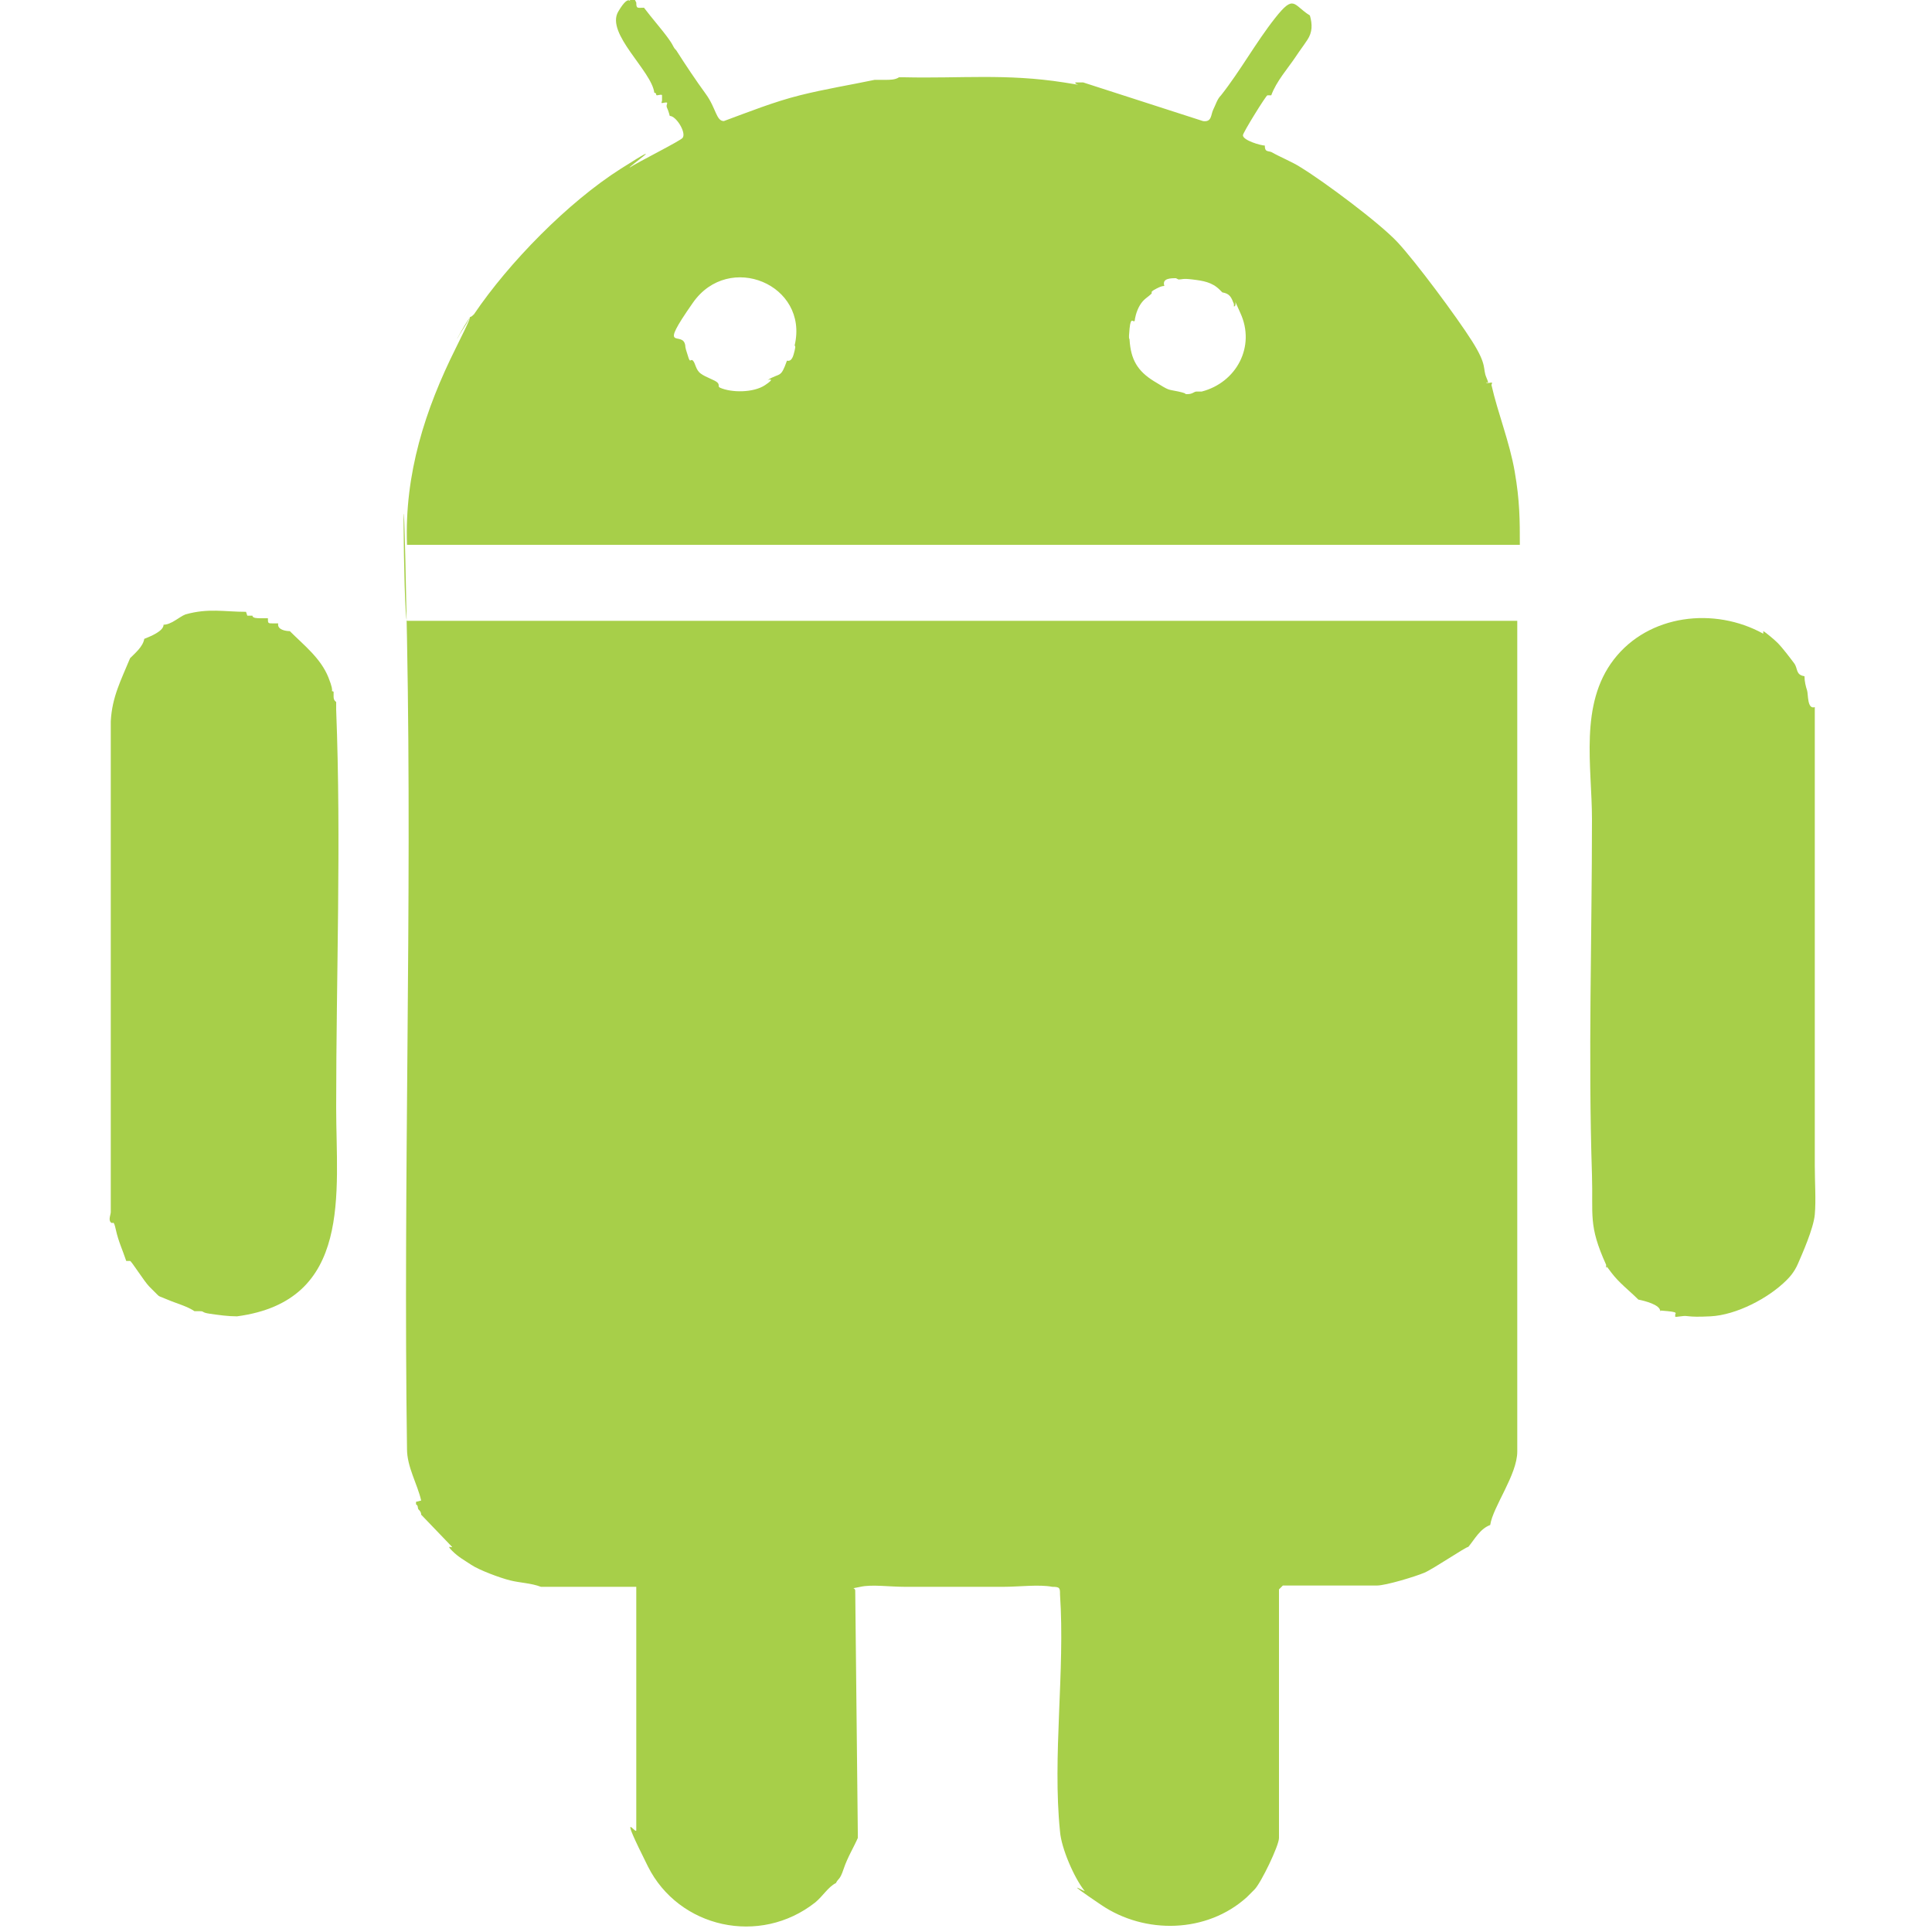 <?xml version="1.0" encoding="UTF-8"?>
<svg id="Layer_1" xmlns="http://www.w3.org/2000/svg" version="1.1" viewBox="0 0 150 150">
  <defs>
    <style>
      .st0 {
        fill: #a7cf49;
      }
    </style>
  </defs>
  <path class="st0" d="M32.7,116.5c-.3-1.3-1.1-2.6-1.1-4-.3-21,.4-41.9,0-62.9s-.3-1.4,0-1.4h86.2v64.5c0,1.8-1.9,4.3-2.1,5.7-.8.3-1.2,1.1-1.7,1.7-.2,0-2.7,1.7-3.4,2s-3,1-3.7,1h-7.3s-.3.3-.3.3v19.3c0,.6-1.4,3.5-1.9,4s-.5.5-.6.6c-3.1,2.8-7.9,2.9-11.3.6s-1.1-.9-1.3-1.1c-.8-1-1.8-3.3-1.9-4.6-.6-5.8.4-12.5,0-18.4,0-.5,0-.6-.6-.6-1-.2-2.6,0-3.8,0s-2.5,0-3.8,0-2.5,0-3.8,0-2.6-.2-3.5,0-.4,0-.4.3l.2,18.8c0,.1,0,.3,0,.4-.3.7-.8,1.5-1.1,2.4s-.4.7-.6,1.1c-.6.3-1,1-1.6,1.5-4.3,3.4-10.6,2-13-2.8s-.9-2.4-.9-2.8v-18.9c-2.2,0-4.4,0-6.6,0s-.5,0-.8,0c-.8-.3-1.6-.3-2.4-.5s-2.4-.8-3-1.2-1-.6-1.5-1.1,0-.2,0-.3l-2.4-2.5c0-.2-.1-.3-.2-.4s0-.3-.2-.4c0,0,0-.1,0-.2Z" />
  <path class="st0" d="M49.4.2c0,.5.1.4.6.4.6.8,1.4,1.7,1.9,2.4s.3.6.6.9c.7,1.1,1.5,2.3,2.3,3.4s.8,2.1,1.4,2.1c1.9-.7,3.9-1.5,5.9-2s3.9-.8,5.8-1.2c.2,0,.5,0,.8,0,.4,0,.8,0,1.1-.2.1,0,.3,0,.4,0,4.4.1,7.9-.3,12.4.4s.6.3.9,0c.2,0,.4,0,.6,0l9.3,3c.7.1.6-.5.8-.9s.3-.8.6-1.1c1.5-1.9,2.7-4.1,4.2-6s1.4-1,2.7-.2c.2.7.2,1.3-.2,1.9s-.5.7-.9,1.3c-.6.9-1.5,1.9-1.9,3-.1,0-.2,0-.3,0s-1.9,2.9-1.9,3.1c0,.4,1.4.8,1.7.8,0,.5.2.4.5.5.7.4,1.7.8,2.3,1.2,1.8,1.1,6.1,4.3,7.5,5.8s4.6,5.8,5.8,7.7.8,2.1,1.1,2.8,0,.3,0,.4.3,0,.4,0,0,.1,0,.2c.5,2.2,1.4,4.4,1.8,6.7s.4,3.8.4,5.7H31.6c-.2-5.5,1.4-10.5,3.8-15.3s0-.6.1-.7c.2-.4.7-1.1.9-1.5s0,0,.4-.4c2.7-4,7.3-8.7,11.4-11.3s.4,0,.7-.1c.6-.4,4-2.1,4.1-2.3.3-.4-.5-1.7-1-1.7,0,0-.1-.4-.2-.6s0-.3,0-.4-.3,0-.4,0,0-.1,0-.2c0,0,0-.3,0-.4s-.3,0-.4,0,0-.2-.2-.2c-.2-1.7-3.8-4.6-2.8-6.3s1-.3.9-.9c.1,0,.3,0,.4,0ZM53.2,26.8c0,.2.1.5.2.8.2.7.2.2.4.4s.2.7.6,1,1.1.5,1.3.7,0,.3.2.4c.9.4,2.6.4,3.5-.2s.2-.4.2-.4c1-.6,1-.1,1.5-1.5.4.1.5-.4.6-.8s0-.3,0-.4c1.1-4.7-5.1-7.3-7.9-3.3s-.8,2.1-.6,3.3ZM91.3,21.6c-.4,0-1.1,0-.9.6-.2,0-.4.1-.6.2-.6.3-.3.3-.4.4-.3.3-.6.4-.9.9s-.4,1.1-.4,1.2c-.1.2-.3-.4-.4.6s0,.7,0,.9c.1,1.5.6,2.4,1.9,3.2s1,.6,1.9.8.3.2.7.2.5-.2.7-.2.3,0,.4,0c2.7-.7,4.2-3.5,3-6.1s0-.6-.5-.5c0,0,0-.1,0-.2-.2-.5-.3-.8-.9-.9,0,0-.1-.1-.2-.2-.6-.6-1.3-.7-2.1-.8s-.8,0-1.1,0Z" />
  <path class="st0" d="M19.2,47.8c.1,0,.3,0,.4,0,0,.2.4.2.6.2s.4,0,.6,0c0,.4,0,.4.4.4,0,0,.3,0,.4,0-.1.5.6.6.9.6,1.1,1.1,2.4,2.1,3,3.6s0,.9.4,1.1c0,.1,0,.3,0,.4,0,.3.2.4.2.4,0,.2,0,.4,0,.6.4,10.3,0,20.6,0,30.9,0,6.6,1.3,15-7.7,16.2-.7,0-1.4-.1-2.1-.2s-.4-.2-.8-.2-.3,0-.4,0c-.6-.4-1.4-.6-2.1-.9s-.6-.2-.8-.4-.2-.2-.4-.4-.1-.1-.2-.2c-.4-.4-1.4-2-1.5-2s-.2,0-.3,0c-.3-.9-.6-1.5-.8-2.4s-.2-.4-.4-.6,0-.6,0-.8c0-1.2,0-2.5,0-3.8s0-2.5,0-3.8,0-2.5,0-3.8,0-2.5,0-3.8,0-2.5,0-3.8,0-2.5,0-3.8,0-2.6,0-3.9,0-2.5,0-3.8,0-2.5,0-3.8,0-2.5,0-3.8c.1-1.9.8-3.2,1.5-4.9.4-.4,1-.9,1.1-1.5.5-.2,1.5-.6,1.5-1.1.6,0,1.2-.6,1.7-.8,1.8-.5,3-.2,4.7-.2Z" />
  <path class="st0" d="M136.9,49c.2.1.9.7,1.1.9.4.4,1,1.2,1.3,1.6s.1.9.8,1c0,.4.1.8.2,1.1s0,1.5.6,1.3c0,.4,0,.9,0,1.3,0,1.2,0,2.5,0,3.8s0,2.5,0,3.8,0,2.5,0,3.8,0,2.6,0,3.9,0,2.5,0,3.8,0,2.5,0,3.8,0,2.5,0,3.8,0,2.5,0,3.8,0,2.5,0,3.8.1,2.7,0,3.8-1,3.1-1.3,3.8-.7,1.1-.9,1.3c-1.4,1.4-3.9,2.7-5.9,2.8s-1.6-.1-2.3,0-.4,0-.4,0c-.2-.2.4-.3-.6-.4s-.4,0-.6,0c0-.5-1.2-.8-1.7-.9-.7-.7-1.5-1.3-2.1-2.1s-.2-.3-.4-.4c0,0,0-.1,0-.2-1.4-3.1-1-3.8-1.1-7-.3-9.2,0-18.4,0-27.6,0-4.1-1-8.9,1.7-12.4s7.8-4.1,11.6-2Z" />
</svg>